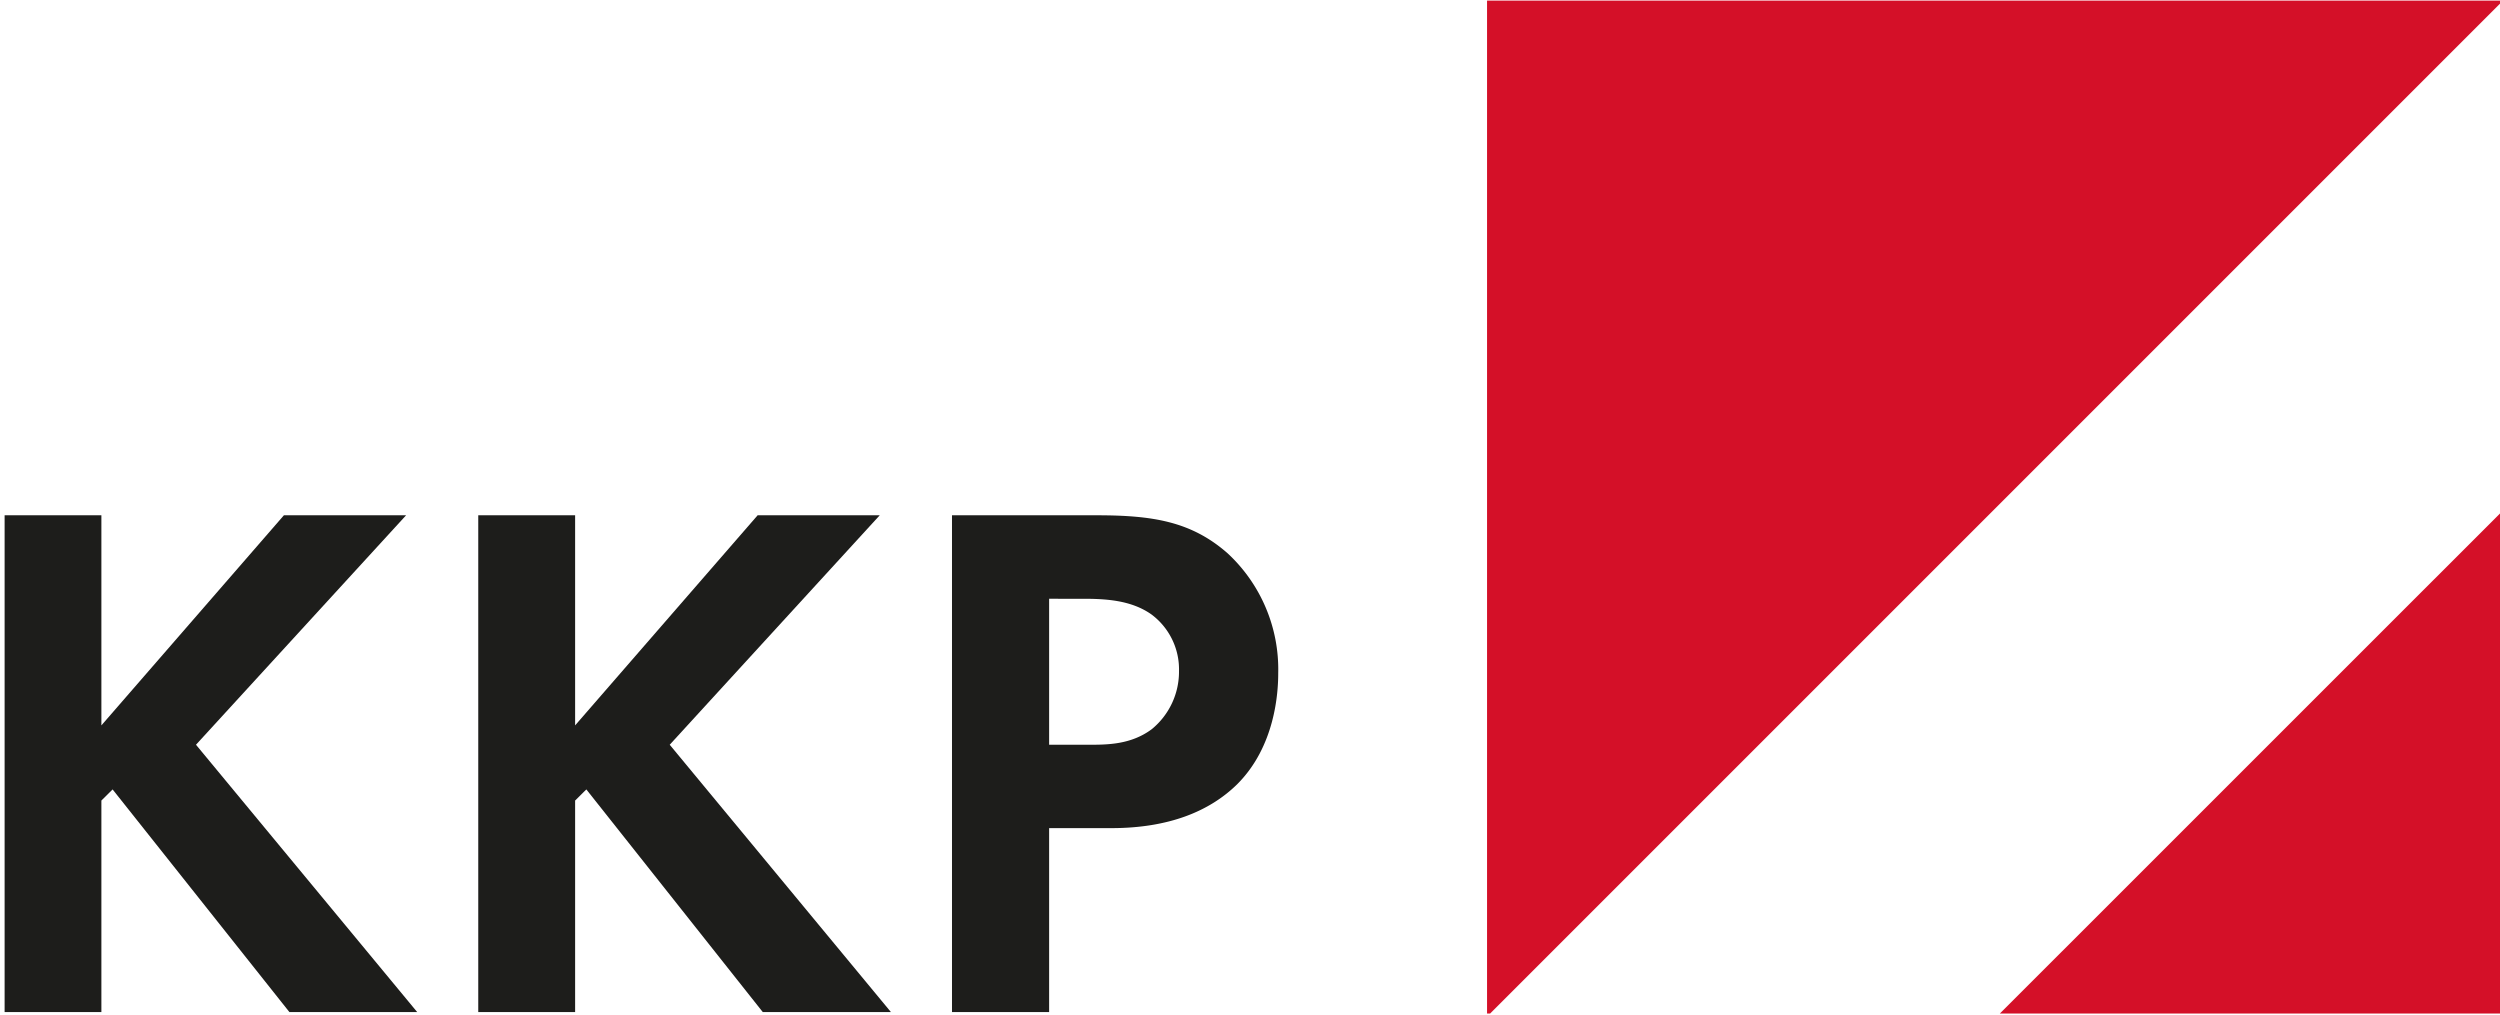 <svg xmlns="http://www.w3.org/2000/svg" width="9.75cm" height="3.96cm" viewBox="0 0 276.42 112.14"><defs><style>.a{fill:#1d1d1b;}.b{fill:#d41028;}</style></defs><title>Zeichenfläche 1</title><path class="a" d="M11.21,80.14,31.39,56.91H44.9L21.67,82.28l24.46,29.56H32L12.45,87.22l-1.24,1.23v23.39H.51V56.91h10.7Z"/><path class="a" d="M63.59,80.14,83.77,56.91h13.5L74.05,82.28l24.46,29.56H84.34L64.83,87.22l-1.24,1.23v23.39H52.88V56.91H63.59Z"/><path class="a" d="M121.24,56.91c6.17,0,10.46.66,14.49,4.2a17.49,17.49,0,0,1,5.6,13.26c0,2.14-.33,8.07-4.53,12.27-3.05,3-7.57,4.86-13.92,4.86H116v20.34H105.26V56.91ZM116,82.28h4.36c2.06,0,4.69,0,7-1.73a8.21,8.21,0,0,0,3-6.43,7.57,7.57,0,0,0-3.05-6.25c-2.23-1.57-5-1.73-7.58-1.73H116Z"/><polygon class="b" points="276.42 0.34 276.42 0 164.42 0 164.42 112 164.76 112 276.42 0.34"/><polygon class="b" points="221.12 112 276.42 112 276.42 56.71 221.12 112"/></svg>